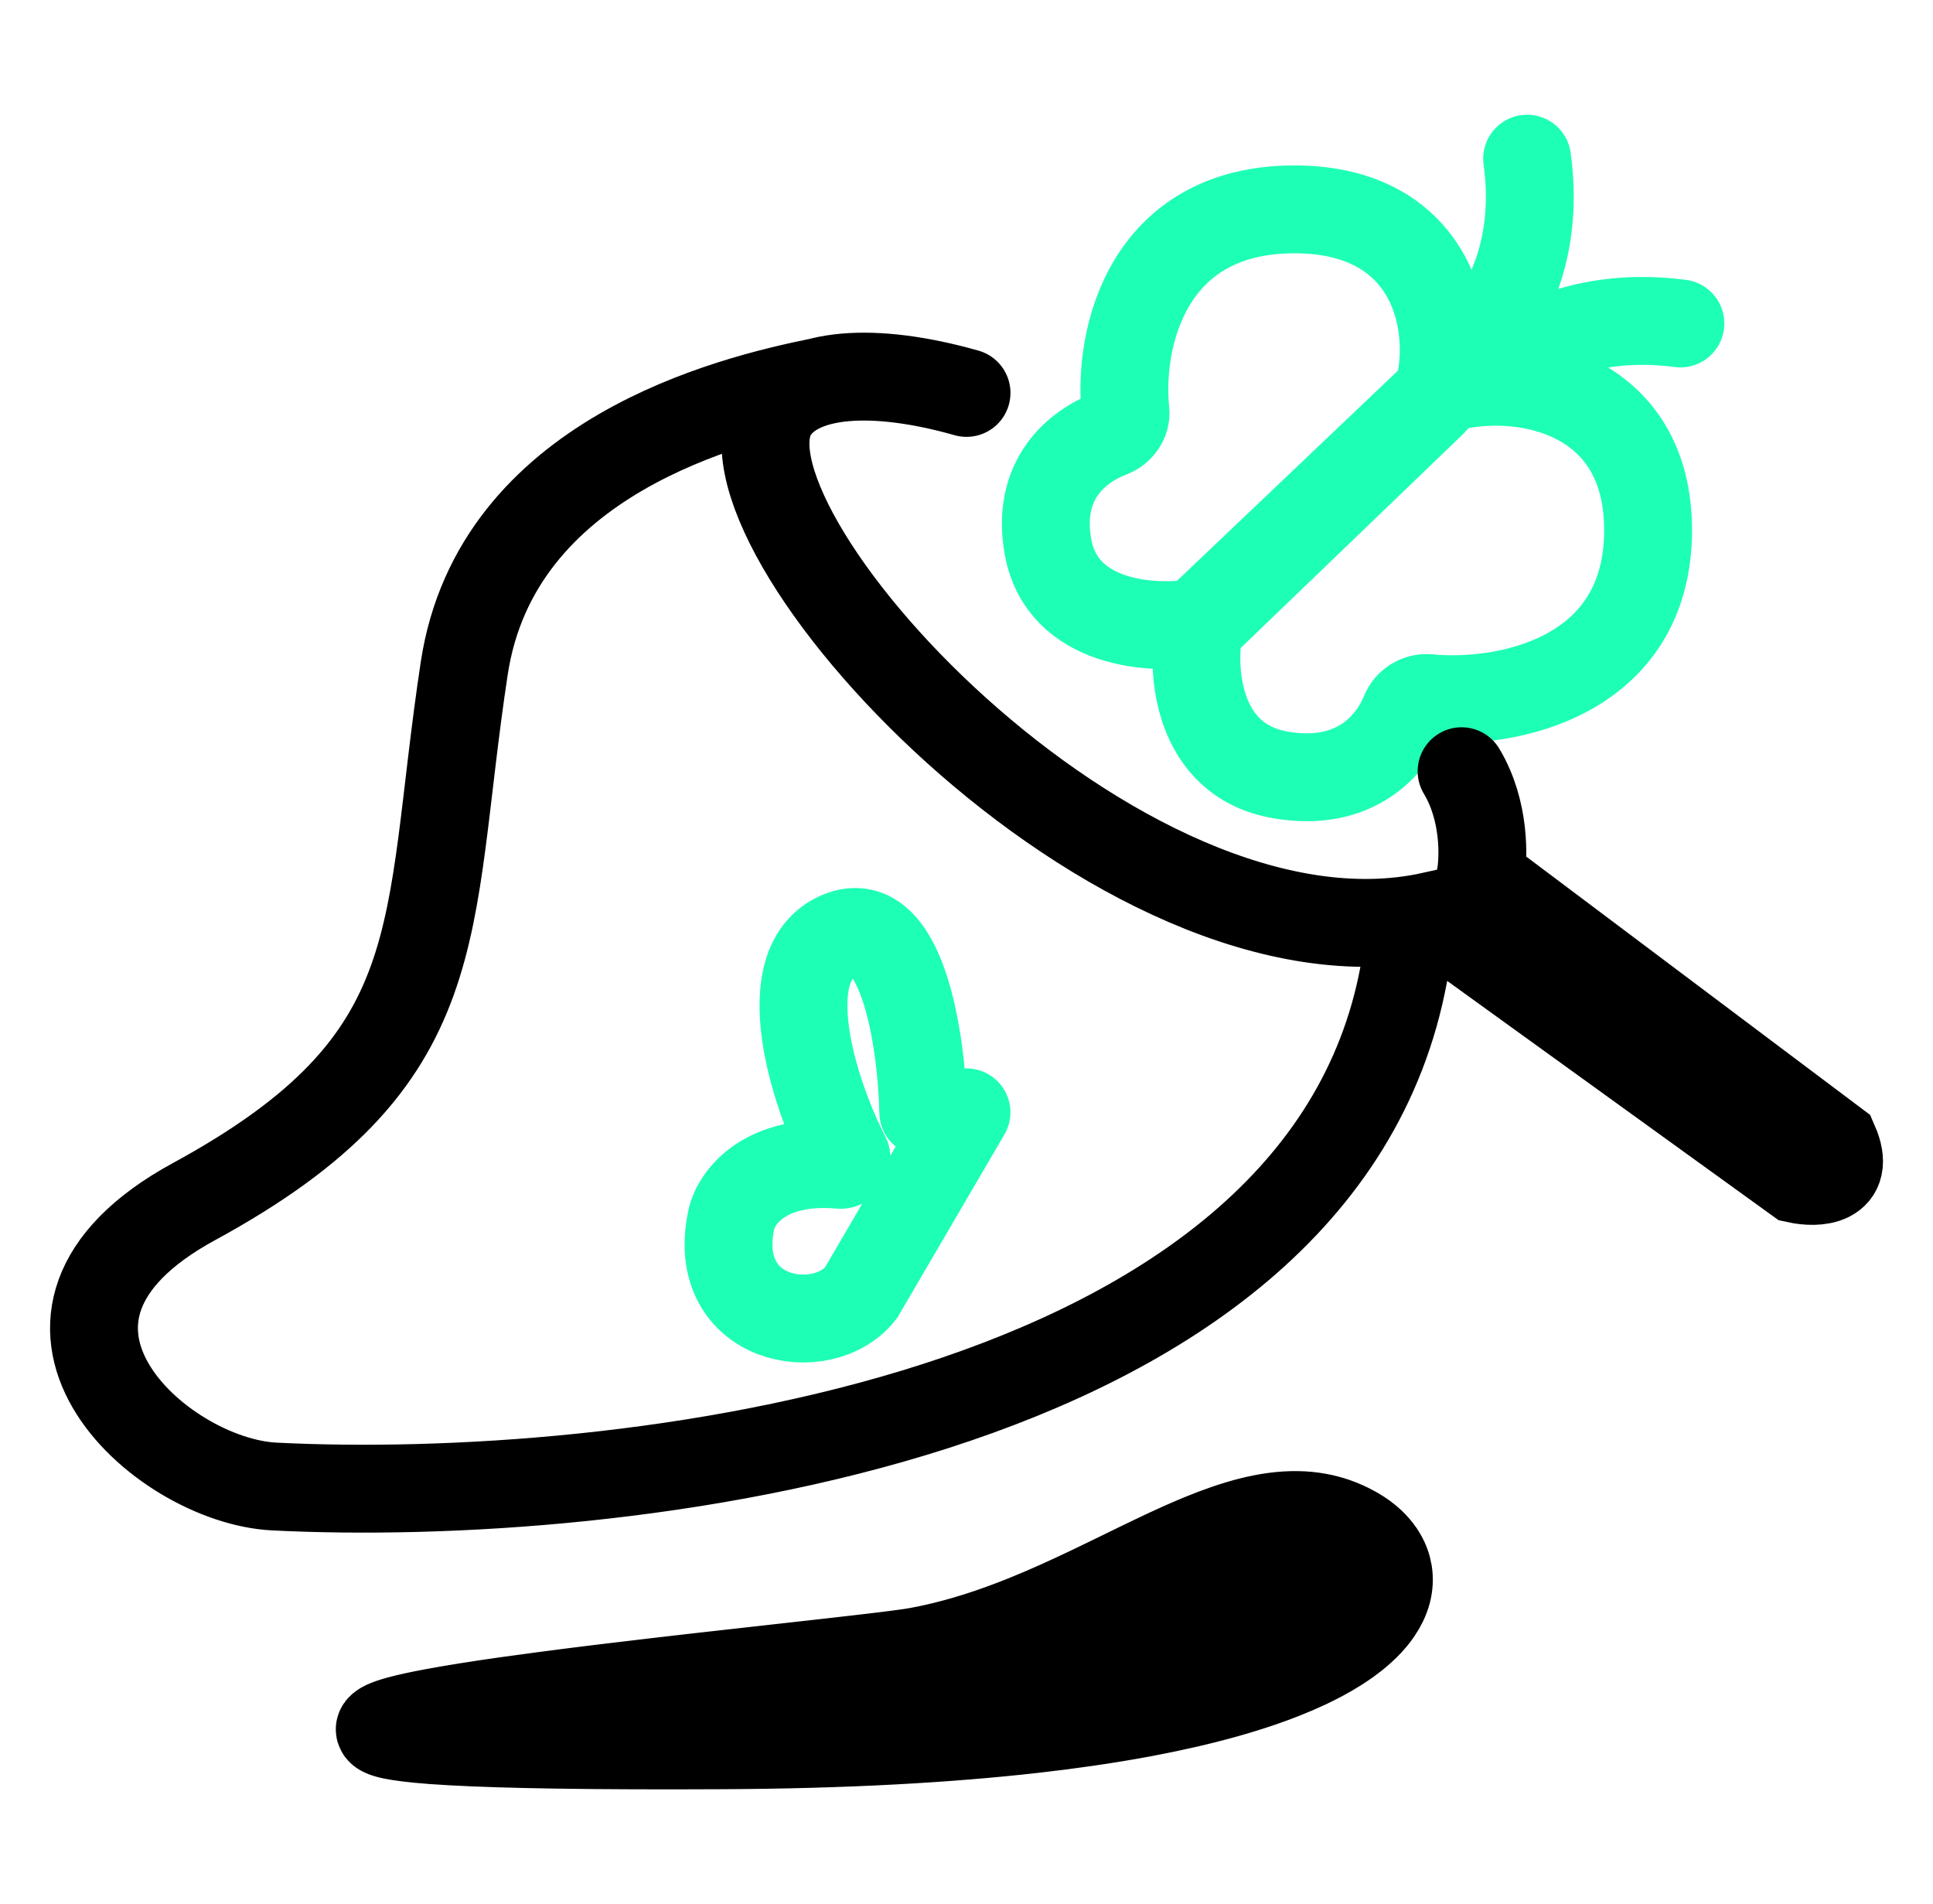 <svg width="66" height="65" viewBox="0 0 66 65" fill="none" xmlns="http://www.w3.org/2000/svg">
<path d="M50.031 11.994C50.946 11.309 52.649 9.034 52.142 5.417M50.765 13.032C51.454 12.17 53.74 10.565 57.375 11.042M33 37.972L29.394 44.14C28.082 45.807 24.23 45.14 24.968 41.64C25.125 40.897 26.087 39.537 28.684 39.763C28.841 39.776 28.959 39.61 28.887 39.469C27.724 37.195 26.455 32.985 28.574 31.971C30.803 30.904 31.47 35.527 31.525 37.972M38.427 14.039C38.169 11.553 39.161 7.147 44.198 7.147C48.943 7.147 49.776 11.104 49.079 13.483C49.052 13.574 48.999 13.656 48.929 13.724L41.277 21.083C41.193 21.164 41.087 21.221 40.969 21.242C39.363 21.532 36.271 21.327 35.785 18.678C35.362 16.373 36.779 15.233 37.91 14.804C38.236 14.681 38.461 14.369 38.427 14.039ZM48.774 23.831C51.475 24.091 56.272 23.109 56.272 18.097C56.272 13.381 51.971 12.553 49.386 13.247C49.288 13.274 49.201 13.325 49.129 13.393L41.123 21.007C41.04 21.086 40.981 21.185 40.959 21.295C40.642 22.888 40.858 25.974 43.743 26.458C46.264 26.881 47.503 25.451 47.962 24.324C48.088 24.012 48.423 23.798 48.774 23.831Z" stroke="#1EFFB6" stroke-width="3" stroke-linecap="round"/>
<path d="M49.904 26.327C50.71 27.666 50.668 29.294 50.546 29.941L62.636 39.021C63.222 40.361 62.025 40.402 61.353 40.255L48.897 31.263C38.181 33.644 23.802 17.775 26.458 13.985C27.349 12.713 29.807 12.508 33.001 13.413M27.974 13.032C24.928 13.651 16.949 15.592 15.852 22.807C14.482 31.825 15.564 36.154 6.622 41.02C-0.69 44.999 5.434 50.547 9.363 50.745C21.032 51.335 45.08 48.659 47.932 33.24M24.667 59.578C28.895 59.558 32.401 59.356 35.289 59.028M24.667 59.578L35.289 59.028M24.667 59.578C24.116 59.581 23.588 59.583 23.082 59.583M35.289 59.028C35.923 58.957 36.527 58.879 37.102 58.795M23.082 59.583C21.02 59.585 19.323 59.569 17.948 59.538M23.082 59.583L37.102 58.795M31.319 56.372L47.233 54.703M31.319 56.372C31.759 56.292 32.193 56.192 32.618 56.077M31.319 56.372C31.178 56.398 30.963 56.429 30.685 56.465M47.233 54.703C47.265 54.638 47.292 54.574 47.315 54.51M47.233 54.703C47.183 54.807 47.122 54.912 47.049 55.018M32.618 56.077C32.875 56.008 33.128 55.933 33.379 55.854M32.618 56.077L47.315 54.51M30.685 56.465L47.049 55.018M30.685 56.465C30.381 56.506 30.001 56.552 29.561 56.603M17.948 59.538L39.038 58.476M17.948 59.538C16.603 59.508 15.566 59.463 14.794 59.407M39.038 58.476C39.55 58.38 40.034 58.279 40.491 58.174M39.038 58.476C38.432 58.589 37.788 58.696 37.102 58.795M14.794 59.407L40.491 58.174M14.794 59.407C14.46 59.382 14.175 59.355 13.937 59.326M40.491 58.174C40.729 58.119 40.96 58.064 41.183 58.007M41.183 58.007C41.644 57.89 42.075 57.769 42.477 57.644M41.183 58.007L29.843 58.389M13.937 59.326C13.721 59.3 13.544 59.272 13.402 59.243M13.937 59.326L29.843 58.389M42.477 57.644C42.69 57.578 42.895 57.511 43.092 57.443M42.477 57.644L29.843 58.389M43.092 57.443C43.342 57.357 43.578 57.27 43.803 57.181M43.092 57.443L30.954 58.052M13.402 59.243L30.954 58.052M13.402 59.243C13.094 59.178 12.957 59.106 12.966 59.028M30.954 58.052L43.803 57.181M12.966 59.028L44.624 56.828M12.966 59.028C12.977 58.933 13.209 58.828 13.613 58.717M43.803 57.181C44.097 57.065 44.37 56.947 44.624 56.828M44.624 56.828C44.791 56.749 44.95 56.67 45.1 56.59M13.613 58.717L45.1 56.59M13.613 58.717C13.916 58.634 14.317 58.547 14.794 58.458M45.1 56.59C45.314 56.476 45.512 56.361 45.694 56.245M45.694 56.245L14.794 58.458M45.694 56.245C45.808 56.172 45.915 56.1 46.017 56.027M14.794 58.458C15.48 58.33 16.323 58.197 17.264 58.063M17.264 58.063C17.69 58.003 18.136 57.942 18.596 57.882M17.264 58.063L46.017 56.027M46.017 56.027C46.096 55.969 46.173 55.911 46.245 55.854M46.245 55.854L18.596 57.882M46.245 55.854C46.329 55.787 46.409 55.72 46.483 55.653M18.596 57.882C19.812 57.721 21.128 57.561 22.439 57.409M46.483 55.653C46.575 55.57 46.659 55.487 46.737 55.405M46.483 55.653L22.439 57.409M22.439 57.409C22.902 57.354 23.365 57.301 23.823 57.249M23.823 57.249L46.737 55.405M23.823 57.249C26.034 56.998 28.121 56.772 29.561 56.603M46.737 55.405C46.799 55.338 46.856 55.272 46.91 55.206M29.561 56.603L46.91 55.206M46.91 55.206C46.96 55.143 47.007 55.081 47.049 55.018M47.315 54.51C47.336 54.453 47.353 54.396 47.368 54.341M33.379 55.854L43.284 54.673M33.379 55.854C33.643 55.77 33.905 55.681 34.164 55.587M43.284 54.673L47.401 54.182M43.284 54.673L47.368 54.341M34.164 55.587C34.443 55.487 34.718 55.381 34.99 55.272M34.164 55.587L42.055 54.541M47.401 54.182C47.393 54.234 47.382 54.287 47.368 54.341M47.401 54.182C47.41 54.128 47.416 54.075 47.419 54.022M47.419 54.022C47.423 53.958 47.423 53.893 47.419 53.83M47.419 54.022L42.055 54.541M47.419 53.83C47.413 53.724 47.395 53.621 47.368 53.52M47.419 53.83L42.055 54.541M47.368 53.52L34.99 55.272M47.368 53.52C47.353 53.466 47.336 53.413 47.315 53.36M34.99 55.272C35.196 55.189 35.399 55.104 35.601 55.018M35.601 55.018L47.315 53.36M35.601 55.018C35.787 54.938 35.972 54.856 36.156 54.774M47.315 53.36C47.291 53.3 47.264 53.24 47.233 53.182M36.156 54.774L47.233 53.182M36.156 54.774C36.327 54.697 36.497 54.62 36.666 54.541M47.233 53.182C47.202 53.124 47.168 53.067 47.131 53.011M47.131 53.011L36.666 54.541M47.131 53.011C47.086 52.945 47.036 52.88 46.982 52.818M36.666 54.541C36.868 54.448 37.067 54.353 37.265 54.259M37.265 54.259L46.982 52.818M37.265 54.259C37.457 54.167 37.647 54.075 37.834 53.984M46.982 52.818C46.93 52.758 46.875 52.701 46.816 52.645M46.816 52.645L37.834 53.984M46.816 52.645C46.737 52.572 46.652 52.502 46.56 52.435M37.834 53.984C37.99 53.909 38.144 53.834 38.297 53.759M38.297 53.759L46.56 52.435M38.297 53.759C38.478 53.67 38.659 53.582 38.837 53.495M46.56 52.435C46.485 52.38 46.404 52.328 46.321 52.279C46.296 52.264 46.27 52.249 46.245 52.235M46.245 52.235L38.837 53.495M46.245 52.235C46.138 52.175 46.029 52.12 45.92 52.071M38.837 53.495C39.021 53.406 39.203 53.318 39.383 53.232M39.383 53.232L45.92 52.071M39.383 53.232C39.539 53.157 39.695 53.083 39.849 53.011M45.92 52.071C45.806 52.02 45.691 51.974 45.574 51.934M45.574 51.934L39.849 53.011M45.574 51.934C45.392 51.873 45.207 51.825 45.02 51.79M39.849 53.011C40.029 52.928 40.206 52.847 40.382 52.768M40.382 52.768L45.02 51.79M40.382 52.768C40.584 52.678 40.785 52.592 40.983 52.51M45.02 51.79C44.781 51.745 44.538 51.722 44.291 51.719M44.291 51.719C43.258 51.704 42.158 52.026 40.983 52.51M44.291 51.719L40.983 52.51" stroke="black" stroke-width="3" stroke-linecap="round"/>
</svg>
